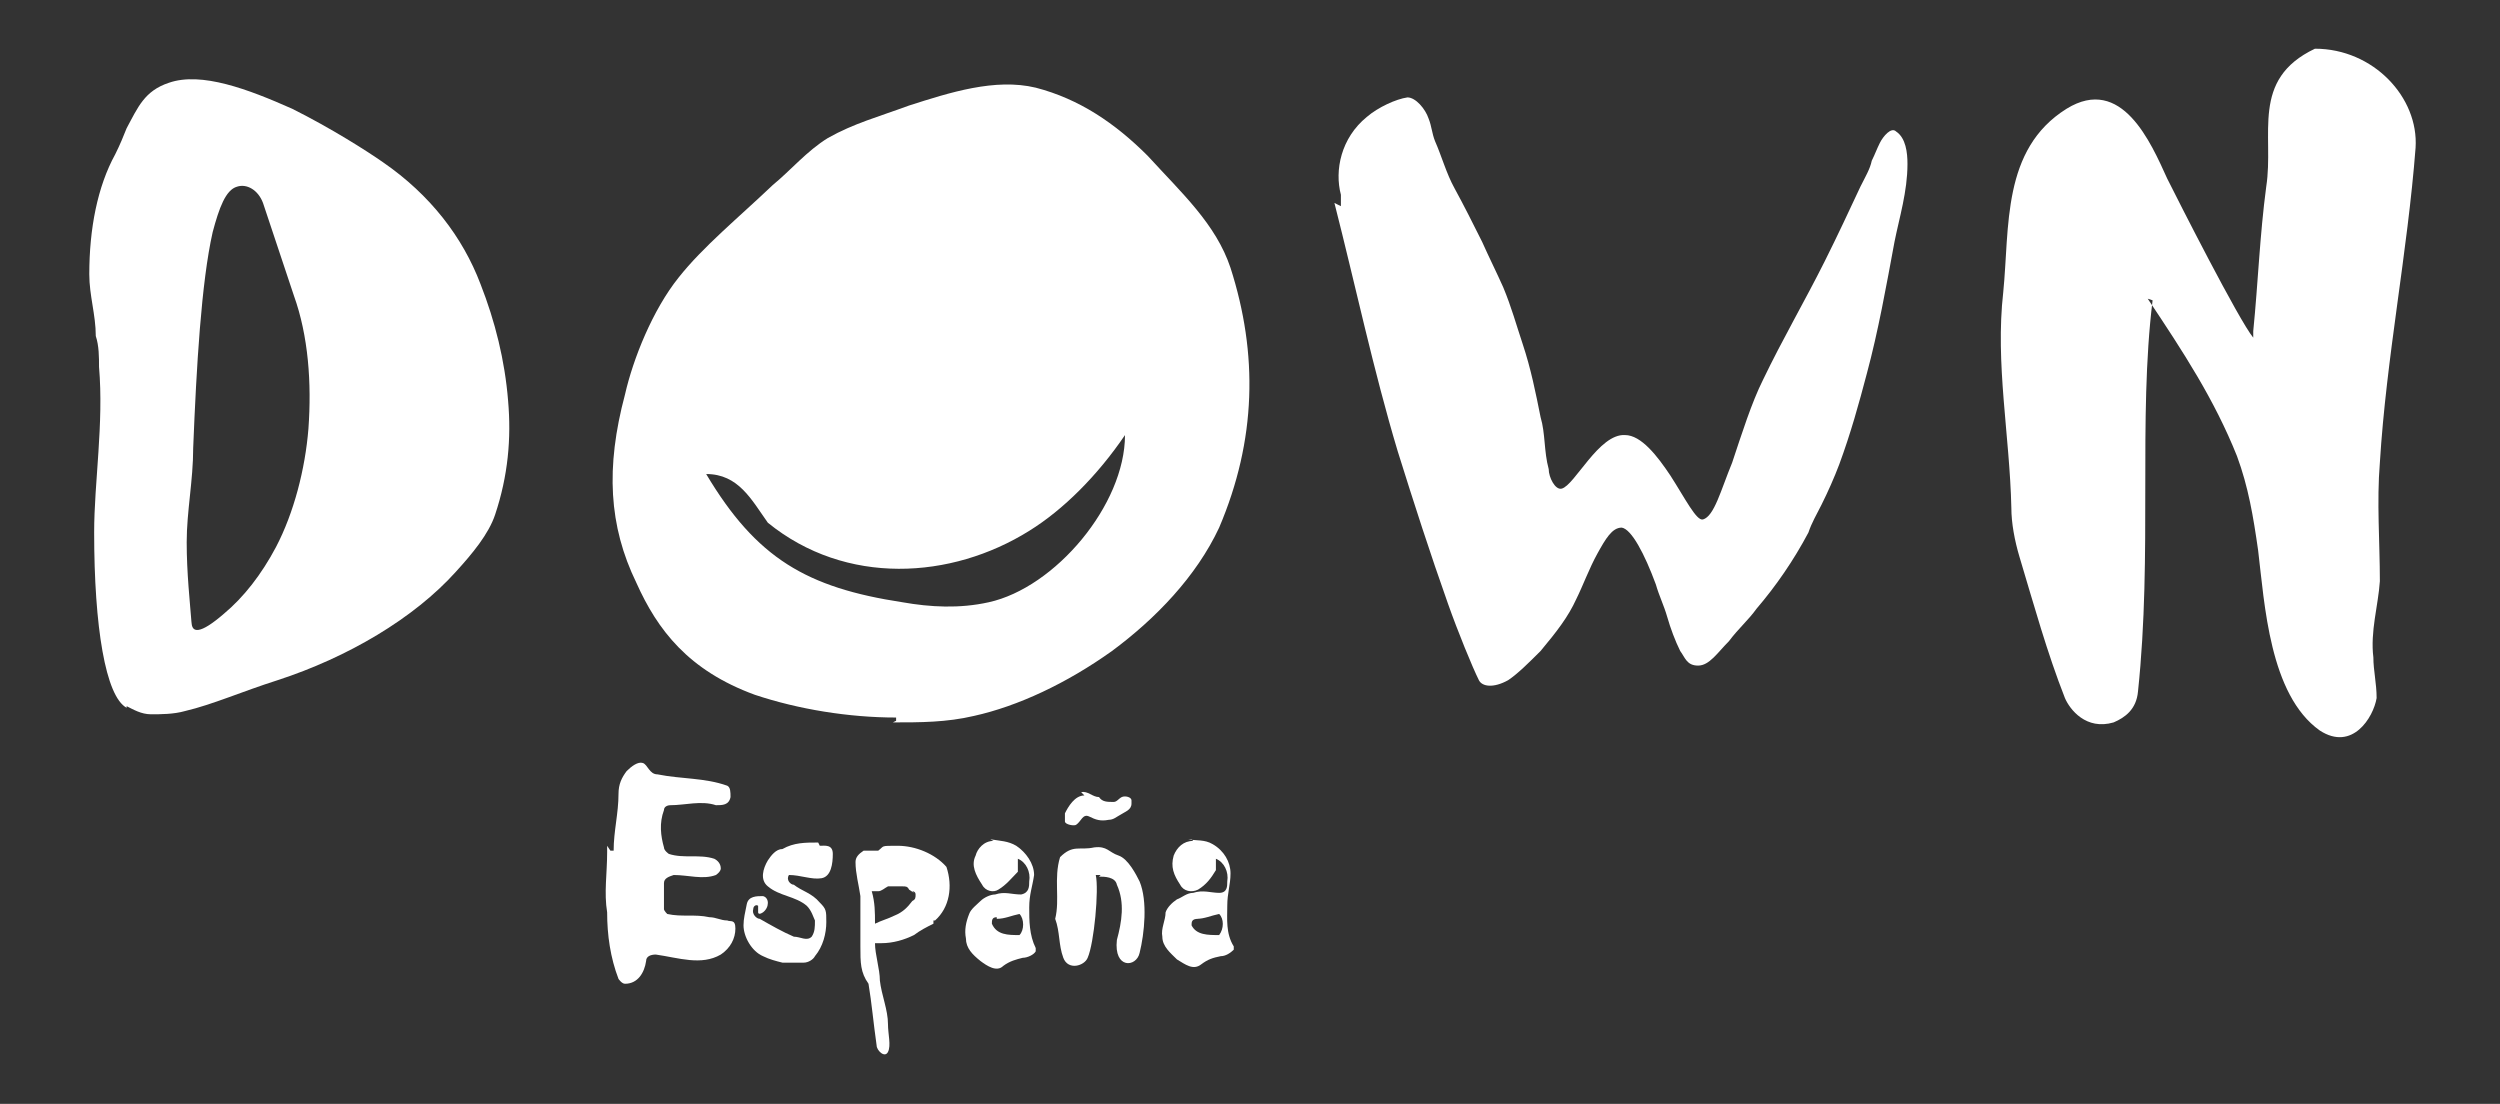 <?xml version="1.0" encoding="UTF-8"?>
<svg id="Capa_1" xmlns="http://www.w3.org/2000/svg" version="1.1" xmlns:xlink="http://www.w3.org/1999/xlink" viewBox="0 0 154 68">
  <rect x="0" y="0" width="154" height="68" fill="#333333" stroke="none"/>
  <!-- Generator: Adobe Illustrator 29.2.1, SVG Export Plug-In . SVG Version: 2.1.0 Build 116)  -->
  <defs>
    <style>
      .st0 {
        fill: #fff;
        fill-rule: evenodd;
      }
    </style>
  </defs>
  <path class="st0" d="M55.6,37.1c-5.9-.9-9-2.7-12.1-7.9,2,0,2.8,1.6,3.8,3,4.8,3.9,11.3,3.5,16.1.5,2.1-1.3,4.2-3.4,5.9-5.9,0,4.3-4.3,9.4-8.4,10.3-1.8.4-3.6.3-5.3,0h0ZM55,44.5c1.7,0,3.3,0,5-.4,2.7-.6,5.7-2,8.5-4,2.7-2,5.2-4.6,6.6-7.6,2.3-5.4,2.4-10.7.7-16-.9-2.7-3-4.6-5.1-6.9-2-2-4.2-3.5-6.9-4.2-2.5-.6-5.3.3-7.8,1.1-1.9.7-3.4,1.1-5,2-1.3.8-2.3,2-3.4,2.9-2.1,2-4.3,3.8-5.8,5.7-1.6,2-2.8,5-3.3,7.2-1.2,4.5-1,8.1.7,11.6,1.3,2.9,3.2,5.4,7.3,6.9,2.7.9,5.8,1.4,8.7,1.4h0v.2h0Z"/>
  <path class="st0" d="M7.8,43.6c-1.3-.7-2-5-2-10.8,0-3.1.6-6.7.3-10.2,0-.6,0-1.3-.2-1.9,0-1.3-.4-2.5-.4-3.8,0-2.8.5-5.4,1.6-7.4.3-.6.5-1.1.7-1.6.7-1.3,1.1-2.3,2.6-2.8,2-.7,4.9.4,7.6,1.6,2.4,1.2,4.6,2.6,5.6,3.3,2.9,2,4.9,4.6,6,7.5.9,2.3,1.5,4.7,1.7,7.2.2,2.3,0,4.6-.8,7-.4,1.2-1.4,2.4-2.4,3.5-2.6,2.9-6.7,5.3-11,6.7-2.2.7-4,1.5-5.7,1.9-.7.2-1.5.2-2.1.2s-1.1-.3-1.5-.5h0ZM11.8,38.3c0,.7.5.8,2-.5,1.2-1,2.3-2.4,3.2-4.1,1.1-2.1,1.8-4.8,2-7.3.2-2.8,0-5.7-.9-8.2-.8-2.4-1.5-4.5-1.9-5.7-.3-.8-1-1.2-1.6-1-.7.2-1.1,1.3-1.5,2.8-.7,3.1-1,8.3-1.2,13.3,0,2-.4,3.9-.4,5.8s.2,3.7.3,5h0Z"/>
  <path class="st0" d="M132.3,18.4c2.2,3.3,4.1,6.2,5.5,9.7.7,1.9,1,3.7,1.3,5.8.4,3.3.7,8.9,3.8,11.1,2,1.3,3.3-.8,3.5-2,0-.9-.2-1.7-.2-2.5-.2-1.6.3-3.2.4-4.7,0-2.4-.2-4.9,0-7.3.4-6.5,1.7-12.9,2.2-19.4.2-3.1-2.6-6.1-6.2-6.1-4,1.9-2.5,5.3-3,8.5-.4,3-.5,5.9-.8,8.9v.4c-.9-1.1-4.6-8.4-5.3-9.8-1-2.2-2.8-6.4-6.2-4.3-4,2.5-3.5,7.3-3.9,11.3-.5,4.4.4,8.8.5,13.3,0,.9.2,2,.5,3,.9,3,1.7,5.9,2.8,8.7.3.7,1.3,2,3,1.5.7-.3,1.4-.8,1.5-1.9.9-8.5,0-16.8.9-24.1,0,0,0,0,0,0Z"/>
  <path class="st0" d="M37.4,52.5c0,1.3-.2,2.5,0,3.7,0,1.4.2,2.8.7,4.1,0,0,.2.3.4.3.8,0,1.2-.7,1.3-1.4,0-.3.3-.4.6-.4,1.4.2,2.8.7,4,0,.6-.4.9-1,.9-1.6s-.3-.4-.5-.5c-.4,0-.7-.2-1.1-.2-.9-.2-1.7,0-2.6-.2,0,0-.2-.2-.2-.3v-1.6c0-.3.3-.4.6-.5.9,0,1.8.3,2.6,0,0,0,.3-.2.3-.4,0-.3-.2-.5-.4-.6-.9-.3-1.9,0-2.8-.3,0,0-.3-.2-.3-.4-.2-.7-.3-1.5,0-2.3,0-.2.2-.3.4-.3.9,0,1.9-.3,2.8,0,.4,0,.8,0,.9-.5,0-.3,0-.6-.2-.7-1.4-.5-2.8-.4-4.3-.7-.5,0-.6-.6-.9-.7s-.7.2-1,.5c-.3.4-.5.8-.5,1.4,0,1.2-.3,2.3-.3,3.5h-.2l-.2-.3Z"/>
  <path class="st0" d="M50.4,51.9c-.8,0-1.5,0-2.2.4-.4,0-.7.4-.9.7-.3.5-.5,1.2,0,1.6.7.6,1.7.6,2.4,1.2.3.3.4.7.5.9,0,.4,0,.7-.2,1-.3.3-.7,0-1.1,0-.7-.3-1.4-.7-2.1-1.1-.2,0-.5-.3-.4-.6,0-.2.2-.3.3-.2v.4s0,.2.3,0c.4-.3.4-.9,0-1-.4,0-.9,0-1,.5s-.2.9-.2,1.3c0,.7.5,1.6,1.2,1.9.4.2.8.3,1.2.4h1.3c.3,0,.6-.2.7-.4.5-.6.7-1.4.7-2.1s0-.8-.4-1.2c-.5-.6-1.1-.7-1.6-1.1-.2,0-.5-.3-.3-.6.7,0,1.4.3,2,.2s.7-.9.7-1.5-.5-.5-.8-.5h0Z"/>
  <path class="st0" d="M61.2,51.8c-.6,0-1,.5-1.1.9-.3.6,0,1.2.4,1.8.2.4.7.5,1,.3.5-.3.8-.7,1.2-1.1v-.8c.5.2.8.8.7,1.4,0,.3,0,.7-.5.8-.6,0-1-.2-1.6,0-.3,0-.7.2-.9.4s-.6.5-.7.8c-.2.5-.3,1-.2,1.5,0,.6.4,1,.9,1.4.4.3,1,.7,1.4.3.4-.3.8-.4,1.2-.5.3,0,.7-.2.8-.4v-.2c-.4-.8-.4-1.7-.4-2.5s.2-1.3.3-2c0-.7-.5-1.4-1.1-1.8-.5-.3-1-.3-1.6-.4h0ZM61.4,56.6c.5,0,.9-.2,1.4-.3.3.3.3,1,0,1.3-.7,0-1.4,0-1.7-.7,0-.2,0-.4.3-.4Z"/>
  <path class="st0" d="M57.6,56.7c.9-.8,1.1-2.1.7-3.3-.7-.8-1.9-1.3-3-1.3s-.8,0-1.2.3h-.9c-.3.2-.5.4-.5.7,0,.7.2,1.4.3,2.1v3.1c0,1,0,1.6.5,2.3.2,1.2.3,2.4.5,3.8,0,.3.5.8.7.4s0-1.1,0-1.7c0-.9-.4-1.8-.5-2.7,0-.7-.3-1.6-.3-2.3s0,0,0,0h.4c.7,0,1.4-.2,2-.5.4-.3.8-.5,1.2-.7h0v-.2h0ZM56.2,54.9s.2,0,.2.2,0,.3-.2.4c-.3.4-.6.7-1.1.9-.4.2-.8.3-1.2.5h0c0-.7,0-1.3-.2-2h.4c.2,0,.4-.2.6-.3h.9c.2,0,.3,0,.4.2h0s.3.2.3.2Z"/>
  <path class="st0" d="M66.8,49c-.6,0-1,.7-1.2,1.1v.5c0,.2.6.3.7.2.3-.2.4-.7.8-.5.4.2.7.3,1.2.2.3,0,.5-.2.7-.3.3-.2.7-.3.7-.7v-.2c0-.2-.4-.3-.6-.2s-.3.3-.5.3c-.4,0-.7,0-.9-.3-.4,0-.7-.4-1.1-.3h0,0ZM67.7,54c.3,0,1,0,1.1.5.5,1.1.3,2.3,0,3.4-.2,1.8,1.2,1.7,1.4.8.3-1.2.5-3.2,0-4.4-.2-.4-.7-1.4-1.3-1.6s-.7-.6-1.5-.5c-.9.2-1.3-.2-2.1.6-.4,1.3,0,2.6-.3,3.8.3.8.2,1.6.5,2.4.3.8,1.3.5,1.5,0,.4-.9.7-4.2.5-5.1h.3Z"/>
  <path class="st0" d="M73.5,51.8c-.6,0-1,.4-1.2.9-.2.7,0,1.2.4,1.8.2.4.7.5,1.1.3.5-.3.8-.7,1.1-1.2v-.7c.5.2.8.8.7,1.4,0,.3,0,.7-.5.7s-1-.2-1.6,0c-.4,0-.7.3-1,.4-.3.2-.6.5-.7.8,0,.5-.3,1-.2,1.5,0,.6.5,1,.9,1.4.5.3,1,.7,1.5.3.4-.3.7-.4,1.2-.5.3,0,.6-.2.8-.4v-.2c-.5-.8-.4-1.7-.4-2.5s.2-1.3.2-2-.4-1.4-1.1-1.8c-.5-.3-1-.2-1.5-.3h.2ZM73.7,56.6c.5,0,.9-.2,1.4-.3.3.3.3.9,0,1.3-.7,0-1.4,0-1.7-.6,0-.2,0-.4.4-.4h0Z"/>
  <path class="st0" d="M82.6,12c-.4-1.5,0-3.5,1.6-4.8.7-.6,1.8-1.1,2.5-1.2.5,0,1.1.7,1.3,1.3.2.5.2.9.4,1.4.4.9.7,2,1.2,2.9.6,1.1,1.1,2.1,1.7,3.3.4.9.9,1.9,1.3,2.8.5,1.2.8,2.3,1.2,3.5.5,1.5.8,3,1.1,4.5.3,1,.2,2.1.5,3.2,0,.5.4,1.3.8,1.2.8-.2,2.3-3.4,3.9-3.3,1,0,2,1.3,2.8,2.5.9,1.4,1.6,2.8,2,2.7.7-.2,1.1-1.8,1.8-3.5.6-1.8,1.2-3.7,1.9-5.1,1.2-2.5,2.6-4.9,3.8-7.3.8-1.6,1.5-3.1,2.2-4.6.3-.6.6-1.1.7-1.6.2-.4.3-.7.5-1.1.2-.4.7-1,1-.7.6.4.7,1.3.7,2,0,1.7-.5,3.3-.8,4.8-.5,2.7-1,5.5-1.7,8.1-.5,1.9-1,3.7-1.7,5.6-.3.8-.7,1.7-1.1,2.5-.3.6-.6,1.1-.8,1.7-.9,1.7-2,3.3-3.2,4.7-.5.7-1.1,1.2-1.7,2-.7.7-1.2,1.5-1.9,1.5s-.8-.5-1.1-.9c-.3-.6-.6-1.4-.8-2.1-.2-.7-.5-1.3-.7-2-.7-1.9-1.5-3.4-2.1-3.5-.6,0-1,.7-1.5,1.6s-.9,2-1.3,2.8c-.5,1.1-1.2,2-2.2,3.2-.7.7-1.4,1.4-2,1.8-.9.5-1.6.4-1.8,0-.4-.8-1.3-3-1.9-4.7-1.1-3.1-2.1-6.2-3.1-9.4-1.5-5-2.6-10.2-3.9-15.3h0l.4.2h0Z"/>
</svg>